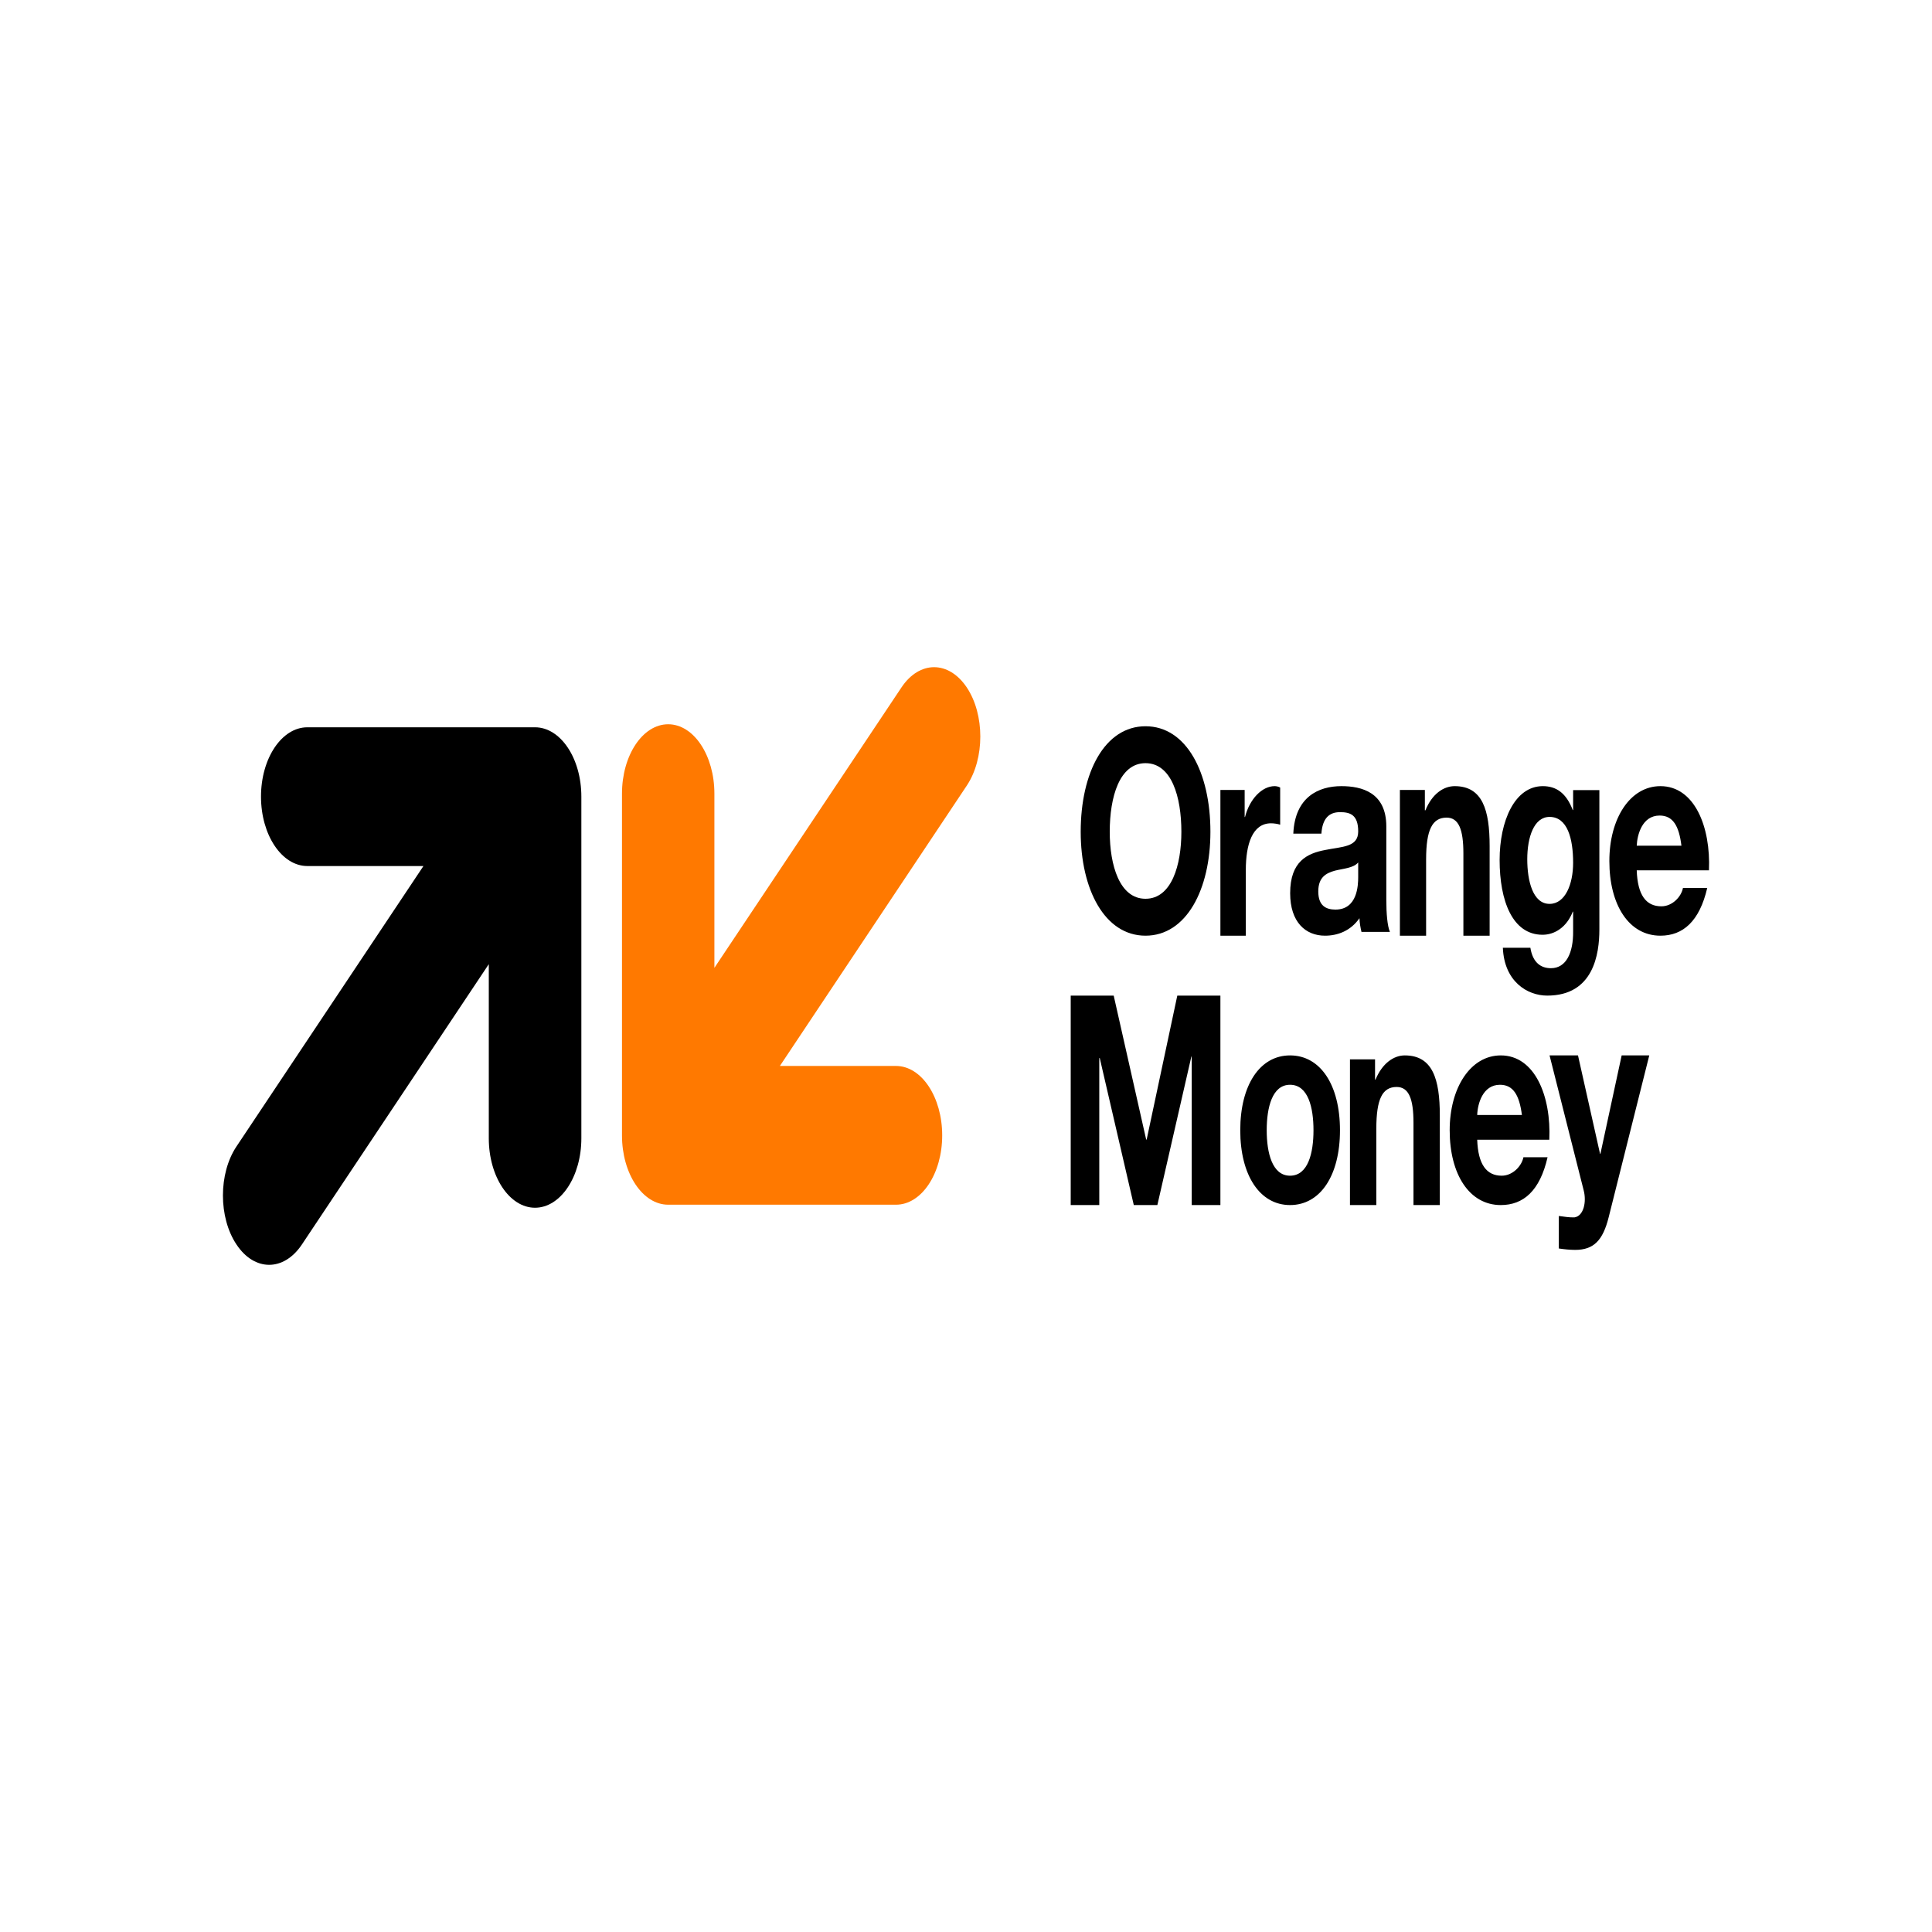 <?xml version="1.0" encoding="UTF-8"?>
<svg xmlns="http://www.w3.org/2000/svg" xmlns:xlink="http://www.w3.org/1999/xlink" width="65px" height="65px" viewBox="0 0 65 65" version="1.1">
<g id="surface1">
<path style=" stroke:none;fill-rule:evenodd;fill:rgb(0%,0%,0%);fill-opacity:1;" d="M 18 24.469 L 10.34 24.469 C 9.48 24.469 8.781 25.512 8.781 26.801 C 8.781 28.09 9.48 29.137 10.34 29.137 L 14.246 29.137 L 7.957 38.57 C 7.348 39.48 7.348 40.961 7.957 41.871 C 8.562 42.781 9.547 42.781 10.156 41.871 L 16.445 32.438 L 16.445 38.297 C 16.445 39.586 17.141 40.633 18 40.633 C 18.859 40.633 19.559 39.586 19.559 38.297 L 19.559 26.801 C 19.559 25.512 18.859 24.469 18 24.469 "/>
<path style=" stroke:none;fill-rule:evenodd;fill:rgb(100%,47.451%,0%);fill-opacity:1;" d="M 22.48 40.531 L 30.145 40.531 C 31.004 40.531 31.699 39.488 31.699 38.199 C 31.699 36.91 31.004 35.863 30.145 35.863 L 26.238 35.863 L 32.527 26.43 C 33.133 25.52 33.133 24.039 32.527 23.129 C 31.918 22.219 30.934 22.219 30.328 23.129 L 24.035 32.562 L 24.035 26.703 C 24.035 25.414 23.34 24.367 22.48 24.367 C 21.621 24.367 20.926 25.414 20.926 26.703 L 20.926 38.199 C 20.926 39.488 21.621 40.531 22.48 40.531 "/>
<path style=" stroke:none;fill-rule:evenodd;fill:rgb(0%,0%,0%);fill-opacity:1;" d="M 38.539 30.238 C 39.418 30.238 39.746 29.105 39.746 27.984 C 39.746 26.809 39.418 25.676 38.539 25.676 C 37.664 25.676 37.336 26.809 37.336 27.984 C 37.336 29.105 37.664 30.238 38.539 30.238 M 38.539 24.434 C 39.914 24.434 40.723 25.988 40.723 27.984 C 40.723 29.926 39.914 31.48 38.539 31.48 C 37.168 31.48 36.359 29.926 36.359 27.984 C 36.359 25.988 37.168 24.434 38.539 24.434 M 41.059 26.578 L 41.875 26.578 L 41.875 27.488 L 41.887 27.488 C 42.043 26.875 42.465 26.449 42.883 26.449 C 42.945 26.449 43.016 26.465 43.07 26.496 L 43.07 27.746 C 42.992 27.719 42.863 27.699 42.762 27.699 C 42.133 27.699 41.914 28.41 41.914 29.273 L 41.914 31.48 L 41.059 31.48 Z M 45.695 29.016 C 45.535 29.207 45.203 29.219 44.91 29.293 C 44.617 29.375 44.352 29.512 44.352 29.992 C 44.352 30.484 44.625 30.602 44.93 30.602 C 45.668 30.602 45.695 29.789 45.695 29.504 Z M 43.512 28.047 C 43.566 26.816 44.359 26.449 45.129 26.449 C 45.816 26.449 46.641 26.66 46.641 27.805 L 46.641 30.289 C 46.641 30.723 46.676 31.156 46.762 31.352 L 45.805 31.352 C 45.77 31.203 45.742 31.047 45.738 30.891 C 45.438 31.324 44.996 31.48 44.578 31.48 C 43.926 31.48 43.406 31.027 43.406 30.051 C 43.406 28.969 43.992 28.711 44.578 28.598 C 45.156 28.48 45.695 28.508 45.695 27.973 C 45.695 27.406 45.418 27.324 45.082 27.324 C 44.723 27.324 44.492 27.527 44.457 28.047 Z M 47.098 26.578 L 47.938 26.578 L 47.938 27.262 L 47.957 27.262 C 48.18 26.711 48.566 26.449 48.941 26.449 C 49.879 26.449 50.117 27.254 50.117 28.465 L 50.117 31.48 L 49.234 31.48 L 49.234 28.715 C 49.234 27.906 49.078 27.508 48.668 27.508 C 48.188 27.508 47.98 27.918 47.98 28.91 L 47.98 31.48 L 47.098 31.48 Z M 52.926 29.027 C 52.926 28.211 52.734 27.484 52.133 27.484 C 51.609 27.484 51.383 28.164 51.383 28.91 C 51.383 29.625 51.566 30.41 52.133 30.41 C 52.664 30.41 52.926 29.742 52.926 29.027 Z M 53.809 31.273 C 53.809 32.098 53.613 33.496 52.055 33.496 C 51.387 33.496 50.609 33.027 50.562 31.887 L 51.488 31.887 C 51.57 32.398 51.852 32.574 52.18 32.574 C 52.695 32.574 52.934 32.051 52.926 31.332 L 52.926 30.672 L 52.914 30.672 C 52.711 31.195 52.305 31.449 51.898 31.449 C 50.883 31.449 50.453 30.305 50.453 28.93 C 50.453 27.629 50.957 26.449 51.906 26.449 C 52.352 26.449 52.691 26.672 52.914 27.254 L 52.926 27.254 L 52.926 26.582 L 53.809 26.582 Z M 56.57 28.453 C 56.488 27.785 56.285 27.438 55.836 27.438 C 55.25 27.438 55.082 28.082 55.066 28.453 Z M 55.066 29.281 C 55.094 30.113 55.379 30.492 55.895 30.492 C 56.266 30.492 56.566 30.168 56.621 29.875 L 57.438 29.875 C 57.176 31 56.621 31.48 55.863 31.48 C 54.801 31.48 54.145 30.445 54.145 28.969 C 54.145 27.539 54.84 26.449 55.863 26.449 C 57.008 26.449 57.559 27.812 57.496 29.281 Z M 38.562 38.34 L 38.578 38.34 L 39.609 33.496 L 41.059 33.496 L 41.059 40.543 L 40.094 40.543 L 40.094 35.547 L 40.082 35.547 L 38.938 40.543 L 38.145 40.543 L 37 35.598 L 36.984 35.598 L 36.984 40.543 L 36.023 40.543 L 36.023 33.496 L 37.469 33.496 Z M 43.402 39.555 C 44.012 39.555 44.191 38.785 44.191 38.027 C 44.191 37.262 44.012 36.496 43.402 36.496 C 42.801 36.496 42.617 37.262 42.617 38.027 C 42.617 38.785 42.801 39.555 43.402 39.555 M 43.402 35.508 C 44.426 35.508 45.082 36.504 45.082 38.027 C 45.082 39.543 44.426 40.543 43.402 40.543 C 42.387 40.543 41.727 39.543 41.727 38.027 C 41.727 36.504 42.387 35.508 43.402 35.508 M 45.418 35.641 L 46.262 35.641 L 46.262 36.324 L 46.277 36.324 C 46.504 35.773 46.891 35.508 47.262 35.508 C 48.203 35.508 48.441 36.312 48.441 37.527 L 48.441 40.543 L 47.555 40.543 L 47.555 37.773 C 47.555 36.969 47.398 36.57 46.988 36.57 C 46.508 36.57 46.305 36.977 46.305 37.973 L 46.305 40.543 L 45.418 40.543 Z M 51.203 37.512 C 51.117 36.848 50.914 36.496 50.465 36.496 C 49.883 36.496 49.711 37.141 49.699 37.512 Z M 49.699 38.344 C 49.727 39.176 50.012 39.555 50.523 39.555 C 50.895 39.555 51.195 39.23 51.254 38.934 L 52.066 38.934 C 51.809 40.062 51.254 40.543 50.492 40.543 C 49.434 40.543 48.773 39.508 48.773 38.027 C 48.773 36.598 49.473 35.508 50.492 35.508 C 51.637 35.508 52.191 36.875 52.125 38.344 Z M 54.121 40.957 C 53.926 41.734 53.617 42.051 52.996 42.051 C 52.812 42.051 52.629 42.031 52.445 42.004 L 52.445 40.91 C 52.617 40.93 52.793 40.965 52.973 40.957 C 53.281 40.91 53.383 40.434 53.281 40.047 L 52.133 35.508 L 53.09 35.508 L 53.832 38.82 L 53.844 38.82 L 54.559 35.508 L 55.488 35.508 Z M 54.121 40.957 "/>
</g>
</svg>
